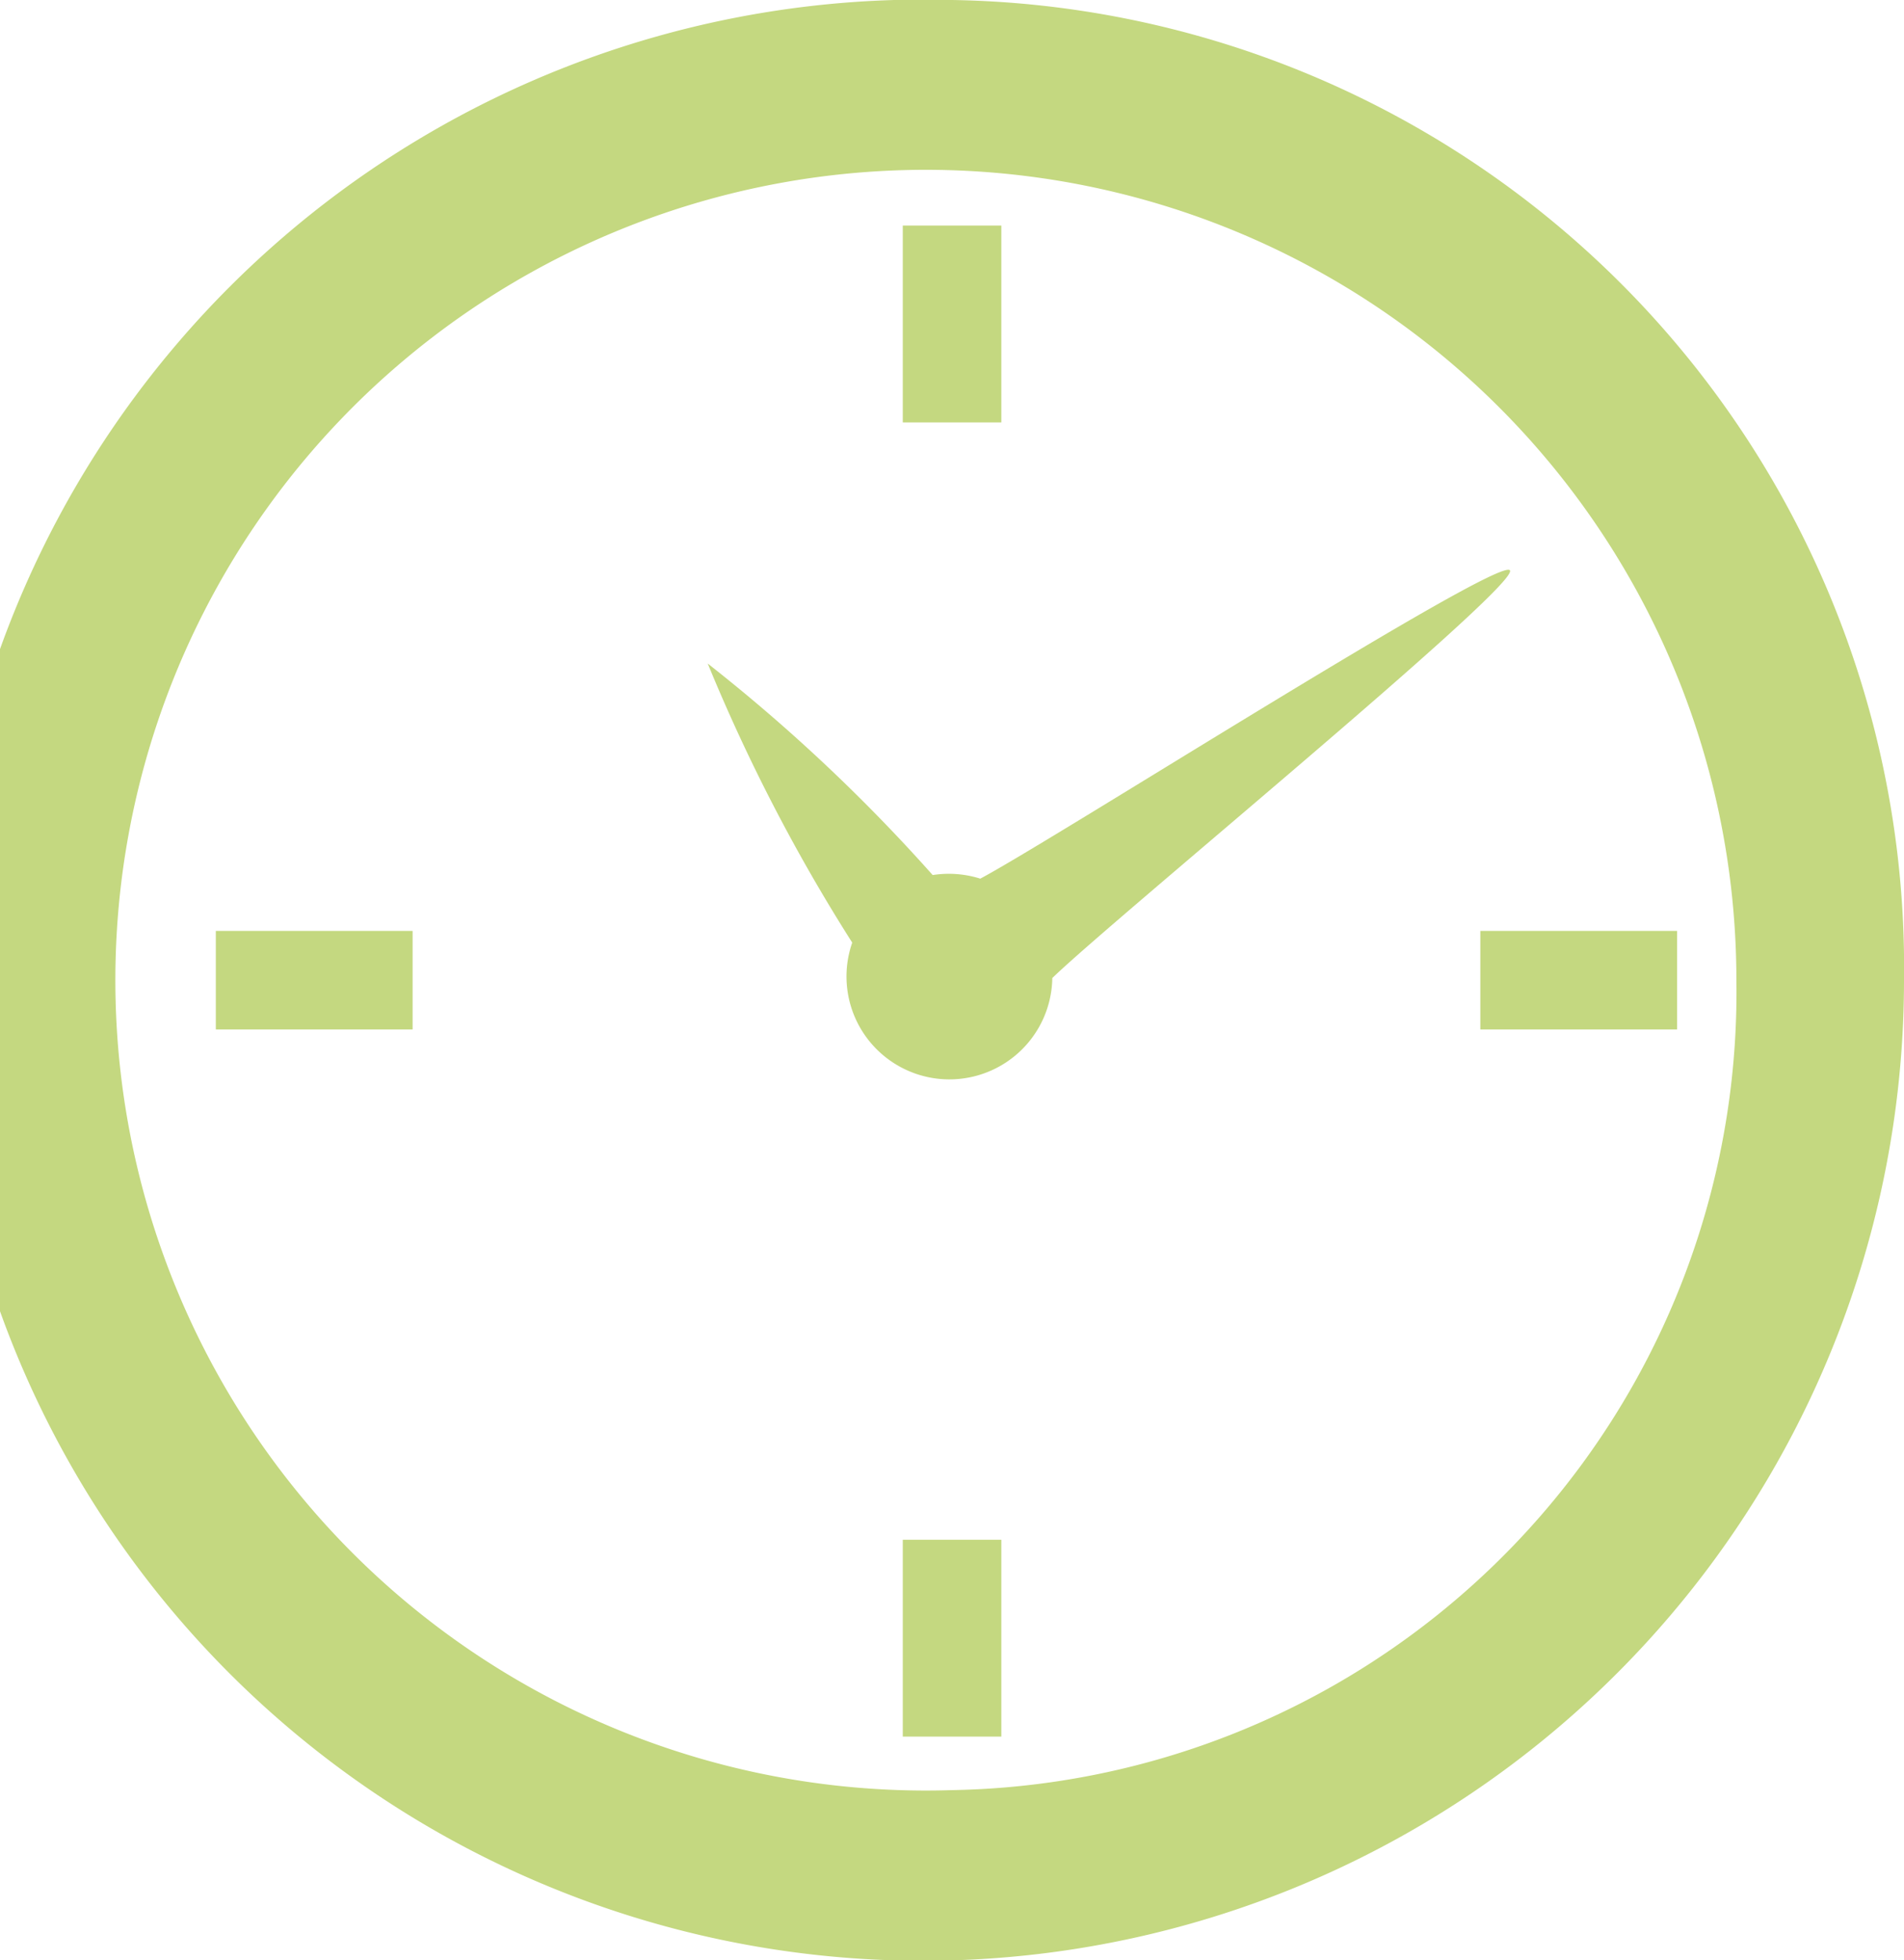 <svg xmlns="http://www.w3.org/2000/svg" width="17.891" height="18.424" viewBox="0 0 17.891 18.424"><g id="Grupo_272" data-name="Grupo 272" transform="translate(0 0)"><path id="Trazado_302" data-name="Trazado 302" d="M542.892,6898.773a9.216,9.216,0,1,0,8.945,9.212,9.092,9.092,0,0,0-8.945-9.212m0,16.824a7.616,7.616,0,1,1,7.37-7.612,7.5,7.5,0,0,1-7.37,7.612" transform="translate(-533.946 -6898.773)" fill="#c4d880"></path><rect id="Rect&#xE1;ngulo_394" data-name="Rect&#xE1;ngulo 394" width="0.926" height="1.85" transform="translate(8.483 2.12)" fill="#c4d880"></rect><rect id="Rect&#xE1;ngulo_395" data-name="Rect&#xE1;ngulo 395" width="1.849" height="0.926" transform="translate(2.028 8.749)" fill="#c4d880"></rect><rect id="Rect&#xE1;ngulo_396" data-name="Rect&#xE1;ngulo 396" width="1.849" height="0.926" transform="translate(13.91 8.749)" fill="#c4d880"></rect><rect id="Rect&#xE1;ngulo_397" data-name="Rect&#xE1;ngulo 397" width="0.926" height="1.85" transform="translate(8.483 14.471)" fill="#c4d880"></rect><path id="Trazado_303" data-name="Trazado 303" d="M545.369,6908.815a.982.982,0,0,0-.445-.033,16.313,16.313,0,0,0-2.114-1.988,16.719,16.719,0,0,0,1.358,2.623.967.967,0,1,0,1.88.333c.543-.53,4.4-3.694,4.3-3.832s-4.308,2.545-4.981,2.9" transform="translate(-536.16 -6900.558)" fill="#c4d880"></path></g></svg>